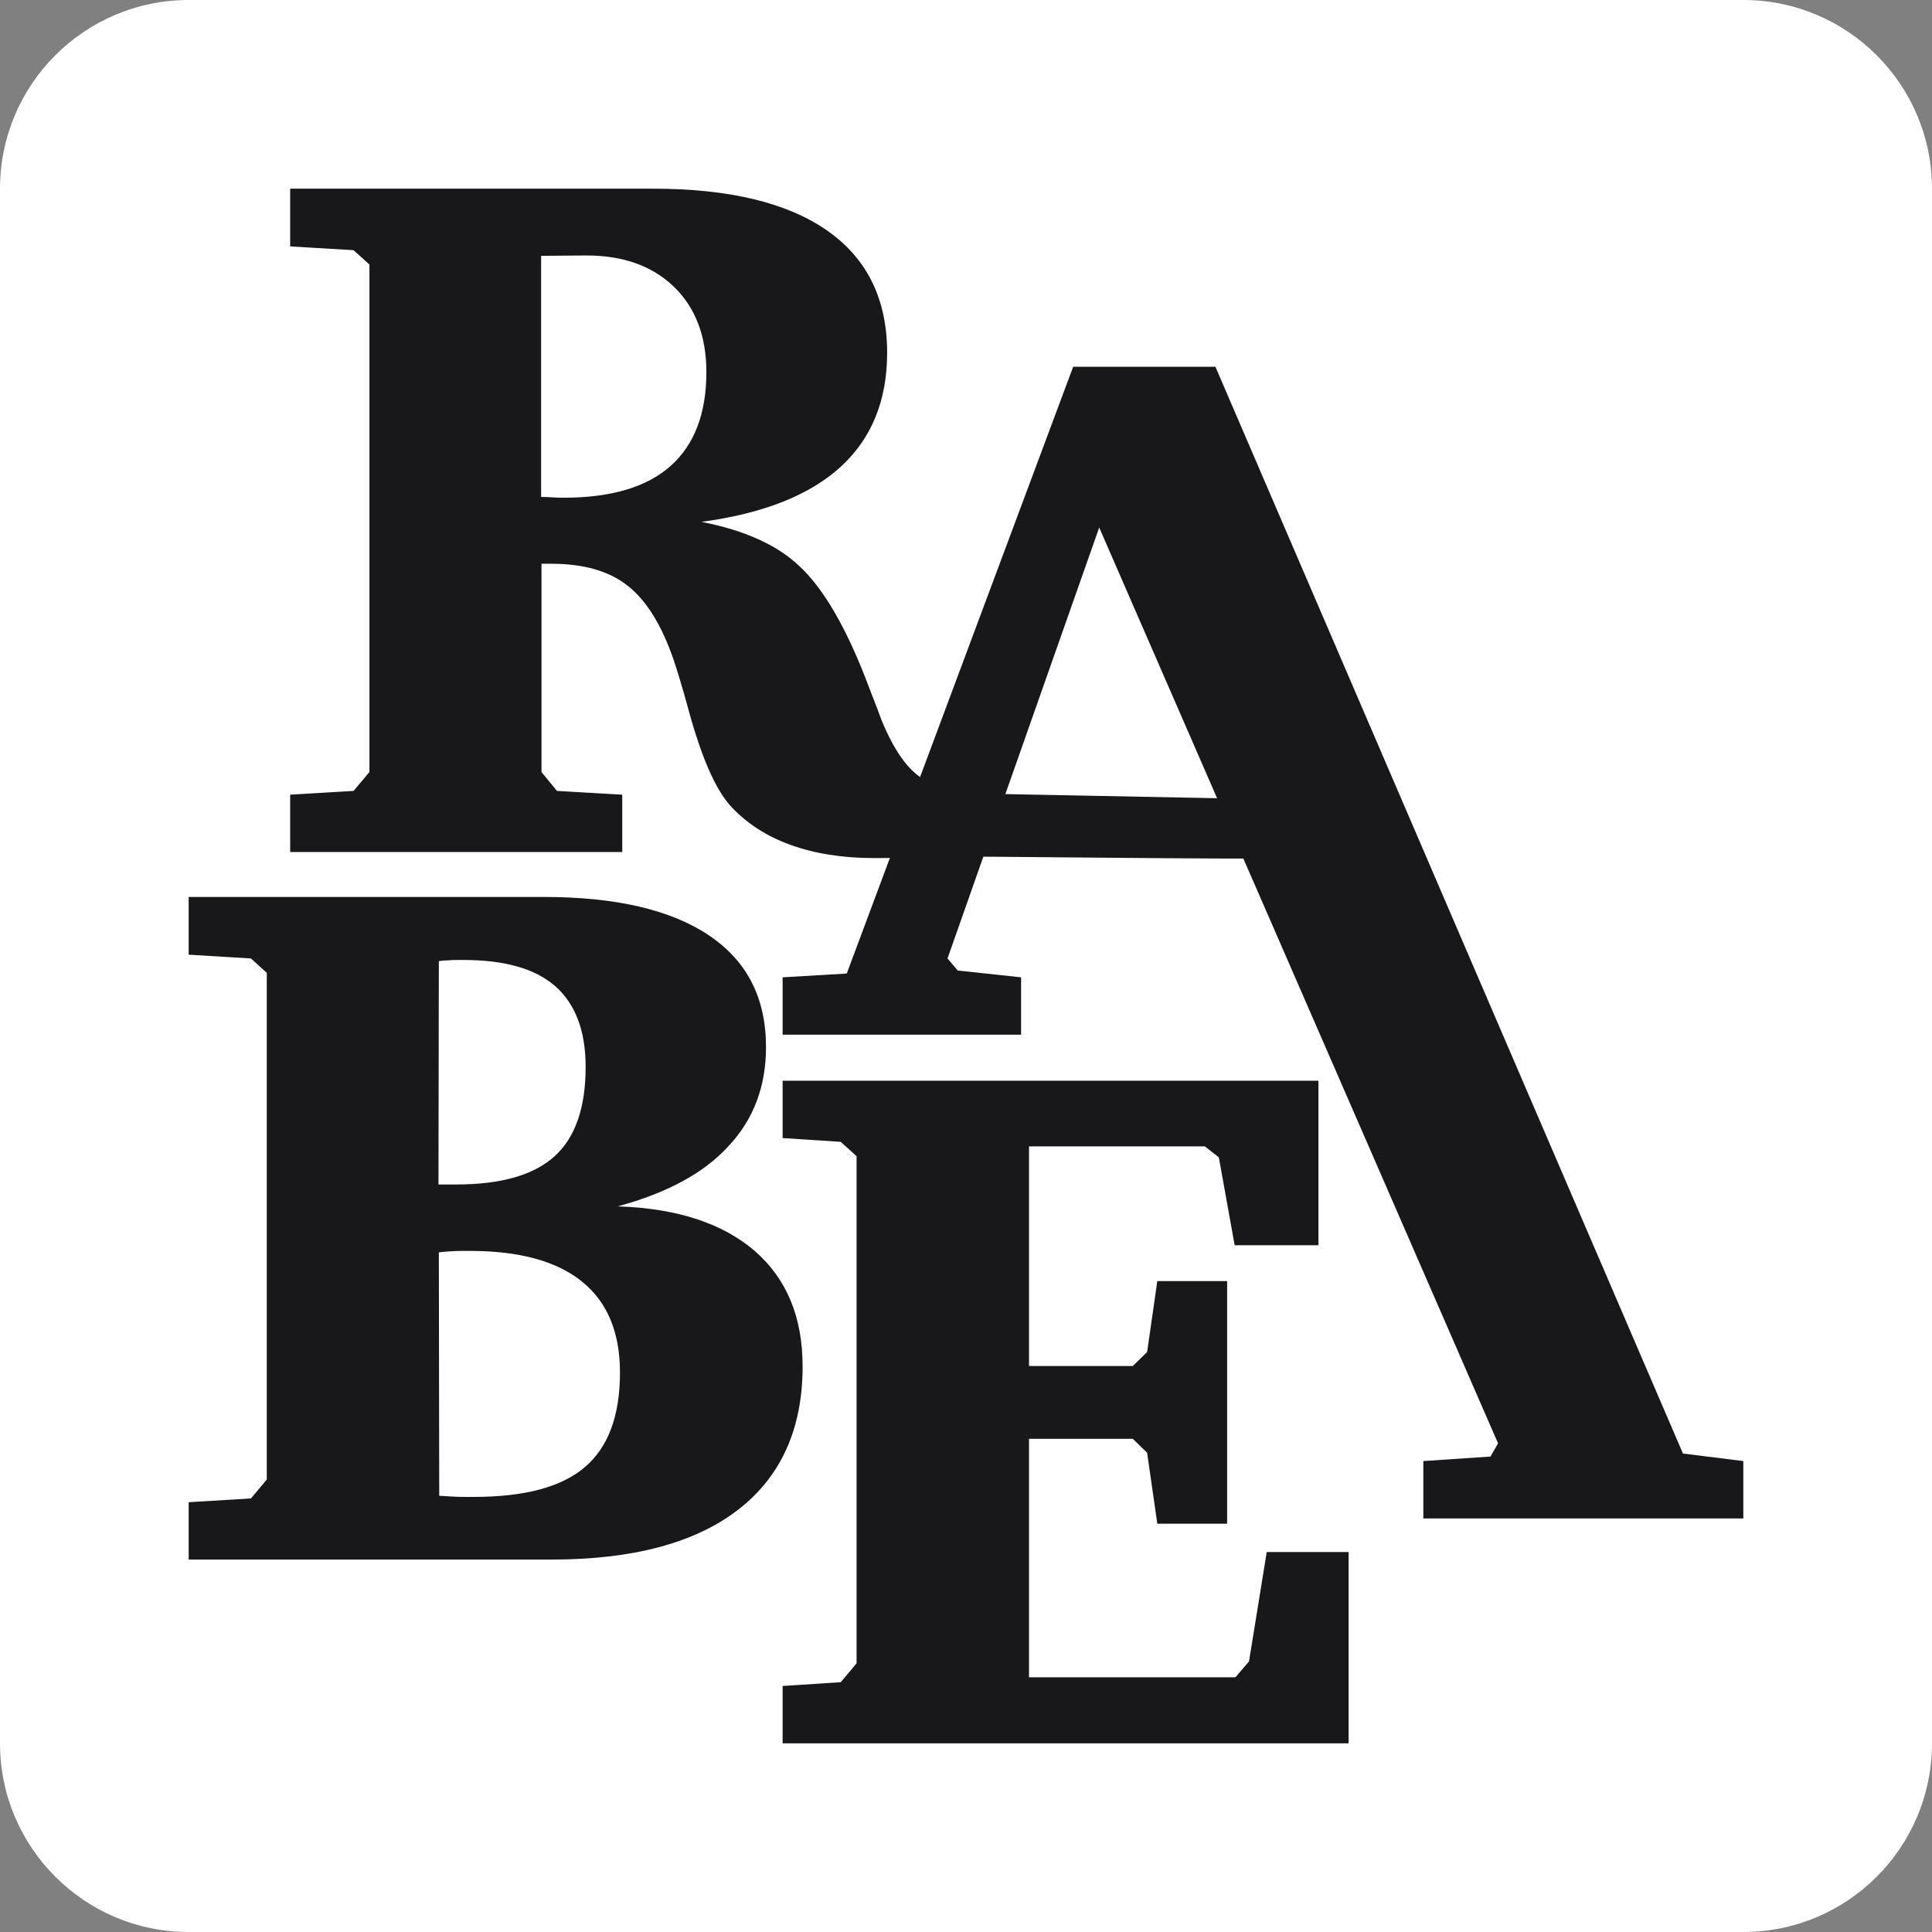 <?xml version="1.0" encoding="utf-8"?>
<!-- Generator: Adobe Illustrator 27.2.0, SVG Export Plug-In . SVG Version: 6.00 Build 0)  -->
<svg version="1.1" id="_레이어_1" xmlns="http://www.w3.org/2000/svg" xmlns:xlink="http://www.w3.org/1999/xlink" x="0px"
	 y="0px" viewBox="0 0 512 512" style="enable-background:new 0 0 512 512;" xml:space="preserve">
<rect x="0" y="0" width="512" height="512" fill="#808080" stroke="none"/>
<style type="text/css">
	.st0{fill:#FFFFFF;}
	.st1{fill:#18181B;}
</style>
<path class="st0" d="M462,512H50c-27.6,0-50-22.4-50-50V50C0,22.4,22.4,0,50,0h412c27.6,0,50,22.4,50,50v412
	C512,489.6,489.6,512,462,512z"/>
<g>
	<path class="st1" d="M207.4,462v-15.2l15.4-1l4.2-5V306.4l-4.2-3.8l-15.4-1v-15.2h142V330h-22.2l-4.2-23.3l-3.7-2.9h-46.6V362h27.5
		l3.8-3.7l2.7-18.8h18.5v64.3h-18.5l-2.7-18.8l-3.8-3.7h-27.5v63.2h54.7l3.6-4.2l4.7-29h21.7V462L207.4,462L207.4,462z"/>
	<path class="st1" d="M50,237.7h94c19.2,0,33.8,3.4,43.9,10.2c10.1,6.8,15.1,16.6,15.1,29.6c0,10.4-3.3,19.2-10,26.3
		c-6.6,7.2-16.4,12.4-29.3,15.9c15.7,0.5,27.8,4.5,36.3,11.8c8.5,7.4,12.7,17.6,12.7,30.6c0,16.5-5.7,29.2-17.1,38
		c-11.4,8.8-27.9,13.2-49.4,13.2H50v-15.2l16.5-1l4.2-5V257.8l-4.2-3.8l-16.5-1V237.7L50,237.7z M116.2,313.9h4.7
		c11.9,0,20.6-2.5,26.1-7.5c5.5-5,8.2-12.9,8.2-23.7c0-9.5-2.7-16.6-8-21.3c-5.3-4.7-13.5-7-24.4-7c-1.8,0-3.1,0-4,0.1
		c-0.9,0-1.7,0.1-2.5,0.2L116.2,313.9L116.2,313.9z M116.4,396.4c1.1,0.1,2.3,0.1,3.5,0.2s3.1,0.1,5.6,0.1c13.5,0,23.3-2.6,29.5-7.9
		c6.2-5.3,9.3-13.6,9.3-25.1c0-10.7-3.4-18.7-10.1-24.1c-6.7-5.4-16.6-8.1-29.7-8.1c-2.1,0-3.8,0-4.9,0.1s-2.2,0.1-3.3,0.3
		L116.4,396.4L116.4,396.4z"/>
	<path class="st1" d="M76.8,50h96.2c20.2,0,35.6,3.7,46.2,11.1c10.6,7.4,15.9,18.2,15.9,32.4c0,12.6-4.1,22.7-12.3,30.2
		c-8.2,7.5-20.5,12.4-36.9,14.6c5.6,1.1,10.6,2.6,14.8,4.5c4.3,1.9,7.9,4.2,10.9,7c6.7,6.1,13,17,18.9,32.9c1.4,3.5,2.4,6.2,3.1,8.1
		c3.2,7.8,6.8,13.1,11.1,15.7c4.2,2.6,10.8,3.9,19.6,3.9l76.6,1.5v15.5c-7.1,0.5-87.1-0.6-93.1-0.4c-5.9,0.3-11.3,0.4-16.1,0.4
		c-8.4,0-15.9-1.2-22.2-3.5c-6.4-2.3-11.6-5.7-15.7-10.1c-4.2-4.5-8-13.3-11.5-26.3c-1.5-5.5-2.8-9.7-3.7-12.4
		c-3.2-9.4-7.3-16-12.3-19.9c-4.9-3.9-11.7-5.8-20.2-5.8h-2.6v55.2l4.1,5l17.3,1v15.2h-88v-15.2l16.8-1l4.2-5V70.1l-4.2-3.8l-16.8-1
		V50z M143.4,67.8v63.9c0.7,0,1.7,0,2.9,0.1c1.3,0.1,2.3,0.1,3.1,0.1c12.5,0,22-2.8,28.3-8.4c6.3-5.6,9.5-13.9,9.5-24.9
		c0-9.5-2.9-17.1-8.6-22.6c-5.7-5.5-13.4-8.3-23.2-8.3L143.4,67.8L143.4,67.8z"/>
	<path class="st1" d="M291.3,139.8L251.1,254l2.7,3.2l16.8,1.8v15.2h-63.2V259l17-1l60-160.8h37.7l123.9,288l16,2v15.2h-84.8v-15.2
		L395,386l2-3.5L291.3,139.8z"/>
</g>
</svg>

